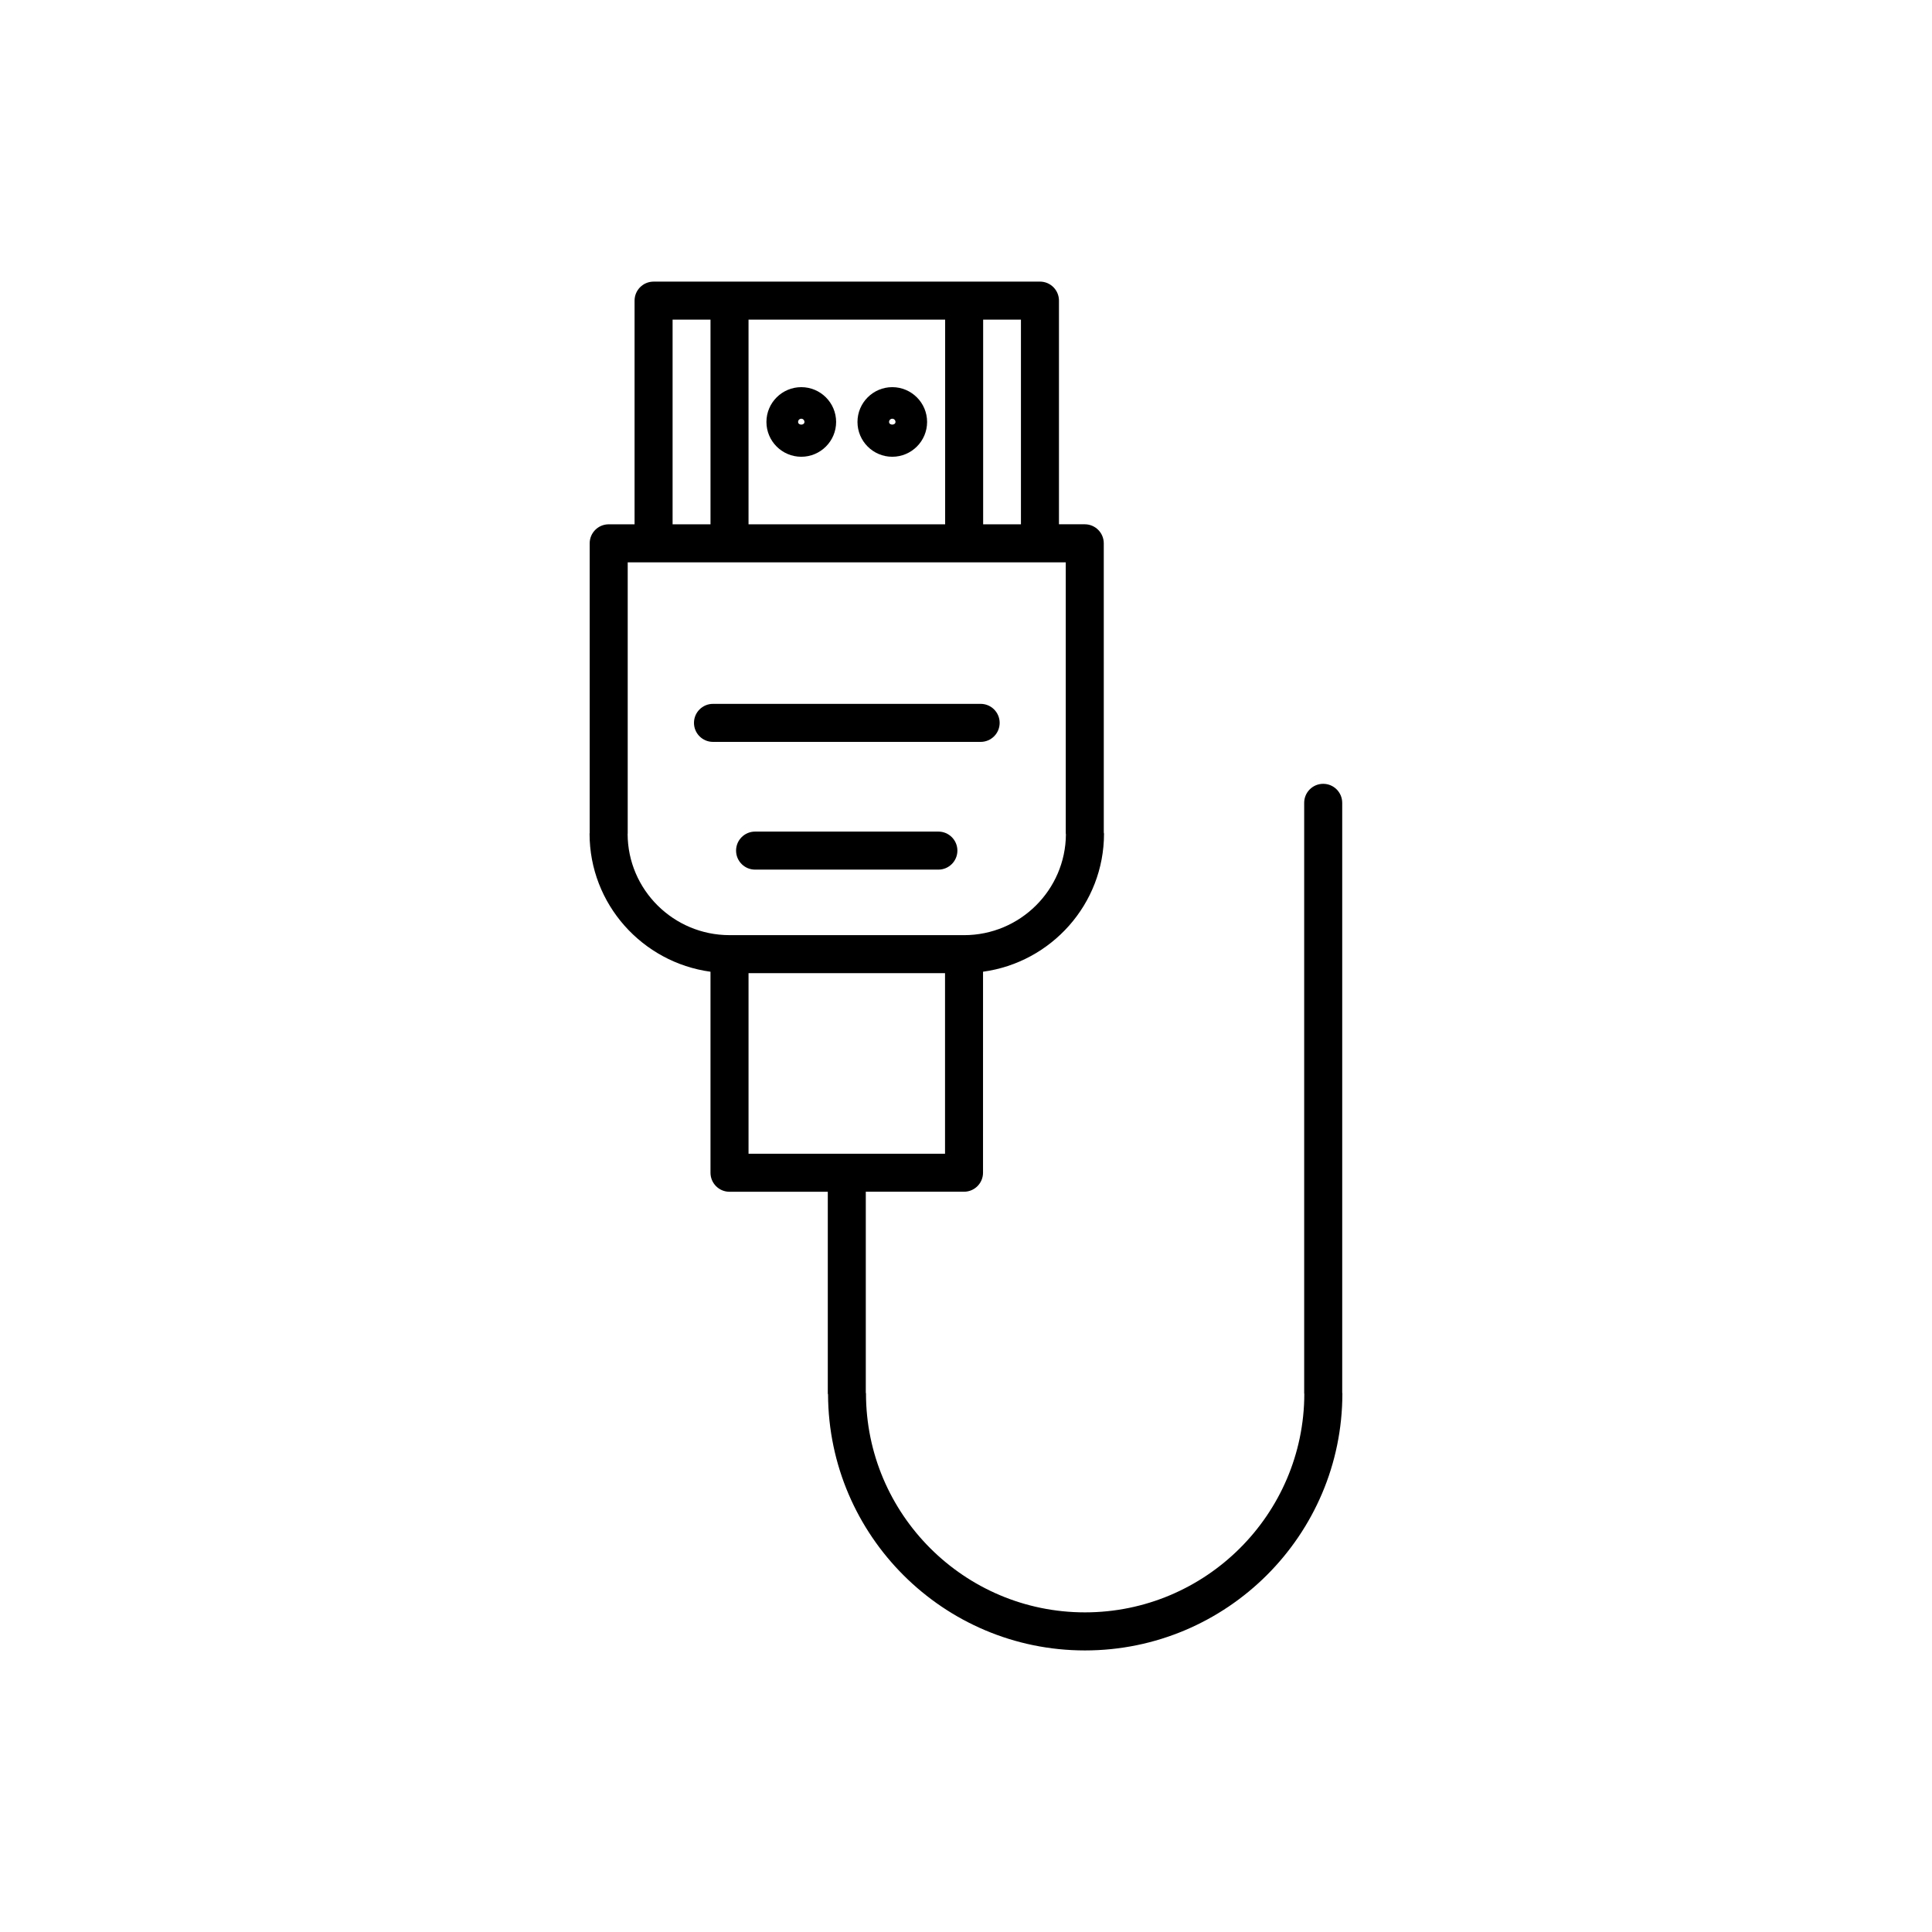 <?xml version="1.0" encoding="UTF-8"?>
<!-- Uploaded to: SVG Repo, www.svgrepo.com, Generator: SVG Repo Mixer Tools -->
<svg fill="#000000" width="800px" height="800px" version="1.1" viewBox="144 144 512 512" xmlns="http://www.w3.org/2000/svg">
 <g>
  <path d="m356.35 246.6c-5.094 0-9.238 4.137-9.238 9.219 0 5.09 4.144 9.227 9.238 9.227 5.09 0 9.23-4.137 9.23-9.227 0-5.082-4.141-9.219-9.23-9.219zm-0.844 9.219c0-0.48 0.371-0.852 0.848-0.852 0.453 0 0.836 0.387 0.836 0.852-0.008 0.953-1.688 0.938-1.684 0z"/>
  <path d="m380.46 246.6c-5.082 0-9.219 4.137-9.219 9.219 0 5.09 4.137 9.227 9.219 9.227 5.09 0 9.23-4.137 9.23-9.227 0-5.082-4.141-9.219-9.23-9.219zm-0.848 9.219c0-0.465 0.387-0.852 0.848-0.852 0.473 0 0.855 0.383 0.855 0.852 0 0.93-1.703 0.945-1.703 0z"/>
  <path d="m408.92 335.57c0-2.781-2.254-5.039-5.039-5.039h-70.93c-2.781 0-5.039 2.258-5.039 5.039s2.258 5.039 5.039 5.039h70.926c2.785 0 5.043-2.254 5.043-5.039z"/>
  <path d="m392.68 364.38h-48.574c-2.781 0-5.039 2.258-5.039 5.039s2.258 5.039 5.039 5.039h48.574c2.781 0 5.039-2.258 5.039-5.039s-2.258-5.039-5.039-5.039z"/>
  <path d="m499.7 513.07v-156.31c0-2.781-2.254-5.039-5.039-5.039-2.785 0-5.039 2.258-5.039 5.039v156.49c0 0.059 0.031 0.105 0.035 0.16-0.082 31.93-26.129 57.883-58.141 57.883-31.992 0-58.02-26.027-58.02-58.023 0-0.09-0.047-0.156-0.051-0.246v-53.203h26.027c2.781 0 5.039-2.254 5.039-5.039l0.004-53.266c18.078-2.465 32.059-17.914 32.059-36.598 0-0.105-0.055-0.191-0.059-0.293l-0.004-76.645c0-2.781-2.254-5.039-5.039-5.039h-6.836v-59.273c0-2.781-2.254-5.039-5.039-5.039l-102.39 0.004c-2.781 0-5.039 2.258-5.039 5.039v59.277h-6.856c-2.781 0-5.039 2.258-5.039 5.039v76.789c0 0.051-0.031 0.098-0.031 0.145 0 18.68 13.98 34.133 32.047 36.598v53.273c0 2.785 2.258 5.039 5.039 5.039h26.047v53.426c0 0.109 0.055 0.207 0.066 0.316 0.16 37.418 30.633 67.809 68.078 67.809 37.621 0 68.223-30.547 68.223-68.102 0-0.078-0.035-0.137-0.039-0.207zm-95.156-230.13v-54.234h10.016v54.238l-10.016 0.004zm-62.176 0v-54.234h52.105v54.238l-52.105 0.004zm-20.125-54.234h10.047v54.238h-10.047zm-11.914 136.29c0-0.035 0.02-0.07 0.02-0.105v-71.871h116.09v71.875c0 0.07 0.039 0.133 0.039 0.207-0.102 14.75-12.16 26.723-27 26.723l-62.148-0.004c-14.867-0.004-26.961-12.031-27.004-26.824zm32.039 36.895h52.074v47.855l-52.074 0.004z"/>
 </g>
</svg>